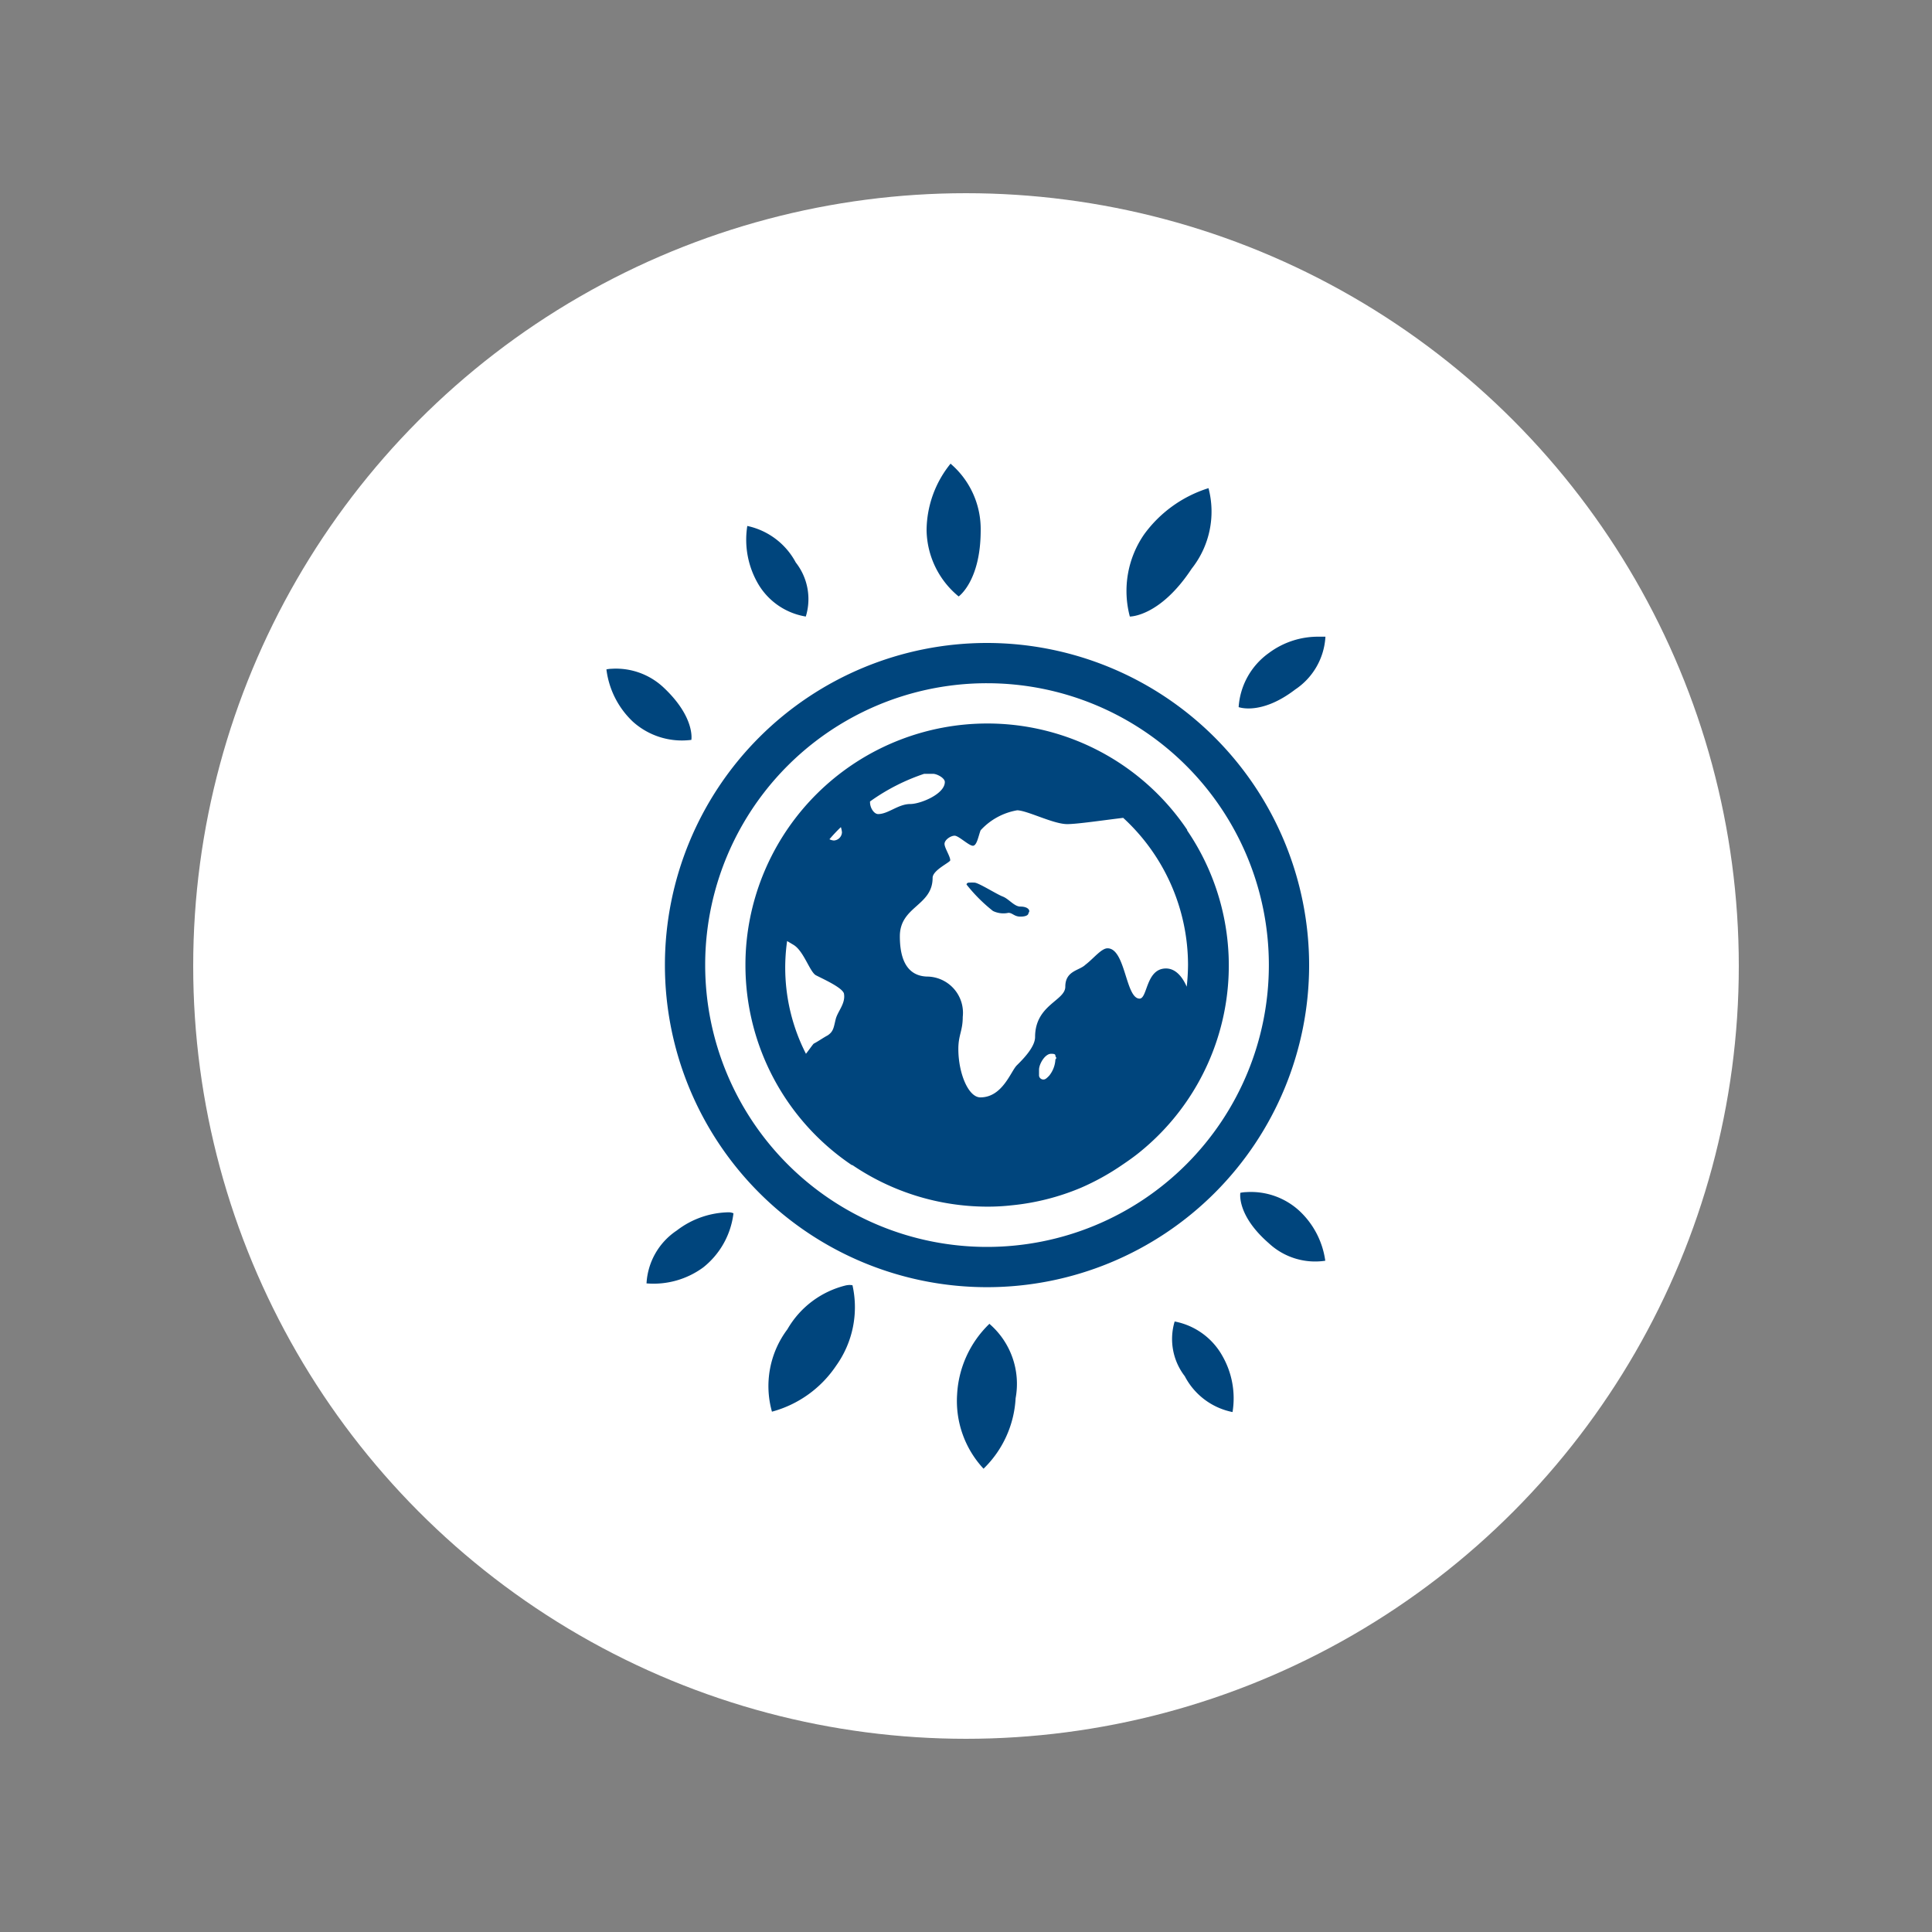 <svg id="Ebene_1" data-name="Ebene 1" xmlns="http://www.w3.org/2000/svg" viewBox="0 0 25 25"><rect x="0" y="0" width="25" height="25" fill="#808080" stroke="none"/><defs><style>.cls-1{fill:#fff;}.cls-2{fill:#00457d;}</style></defs><circle class="cls-1" cx="12.5" cy="12.5" r="10"/><path class="cls-2" d="M12.3,6a1.381,1.381,0,0,0-.31.863,1.13,1.13,0,0,0,.415.855s.285-.2.285-.855A1.112,1.112,0,0,0,12.3,6Zm3.337.317a1.633,1.633,0,0,0-.83.595,1.287,1.287,0,0,0-.187,1.066s.388.006.8-.619A1.19,1.19,0,0,0,15.638,6.317Zm-5.967.489a1.134,1.134,0,0,0,.131.733.879.879,0,0,0,.626.439.767.767,0,0,0-.13-.7A.931.931,0,0,0,9.671,6.806Zm7.408,1.433a1.062,1.062,0,0,0-.659.211.935.935,0,0,0-.391.7s.29.111.732-.228a.879.879,0,0,0,.391-.683Zm-4.306.081a4.168,4.168,0,1,0,4.168,4.168A4.172,4.172,0,0,0,12.773,8.32Zm-4.86.334a.351.351,0,0,0-.065.008,1.118,1.118,0,0,0,.342.676.949.949,0,0,0,.757.236S9,9.281,8.58,8.89A.9.9,0,0,0,7.913,8.654Zm4.86.187a3.647,3.647,0,1,1-3.647,3.647A3.644,3.644,0,0,1,12.773,8.841Zm0,.521a3.132,3.132,0,0,0-3.11,2.808,3.036,3.036,0,0,0-.016.318,3.117,3.117,0,0,0,1.376,2.588h.008a3.116,3.116,0,0,0,1.742.538,2.769,2.769,0,0,0,.317-.017,3.083,3.083,0,0,0,.9-.228,3.169,3.169,0,0,0,.529-.293c.083-.056.167-.115.244-.179a3.105,3.105,0,0,0,.6-4.151v-.008A3.117,3.117,0,0,0,12.773,9.362Zm-.814.651h.114c.052,0,.154.054.154.106,0,.157-.317.285-.447.285-.157,0-.285.13-.416.13-.051,0-.105-.076-.105-.155v-.008A2.63,2.63,0,0,1,11.959,10.013Zm1.2.472c.131,0,.47.179.652.179.13,0,.473-.051.724-.081a2.587,2.587,0,0,1,.839,1.9,2.692,2.692,0,0,1-.017.285c-.048-.112-.135-.236-.268-.236-.261,0-.238.39-.342.39-.182,0-.181-.651-.415-.651-.079,0-.181.133-.285.212-.079.078-.261.076-.261.285,0,.182-.391.234-.391.651,0,.13-.157.288-.236.366s-.185.415-.472.415c-.156,0-.285-.314-.285-.626,0-.183.057-.233.057-.416a.469.469,0,0,0-.447-.521c-.182,0-.367-.1-.367-.521,0-.39.424-.392.424-.757,0-.1.228-.2.228-.227,0-.052-.074-.16-.074-.212s.079-.106.131-.106.184.13.236.13.071-.125.1-.2A.833.833,0,0,1,13.163,10.485Zm-2.279.212a.325.325,0,0,1,.016.073.111.111,0,0,1-.105.106.153.153,0,0,1-.057-.016A2.046,2.046,0,0,1,10.884,10.7Zm1.661.724c-.02,0-.033.012-.033.025a2.056,2.056,0,0,0,.342.342.309.309,0,0,0,.2.024c.052,0,.076.049.154.049s.106-.022.106-.049c.027-.026,0-.081-.106-.081-.078,0-.149-.1-.228-.13s-.314-.18-.366-.18A.59.59,0,0,0,12.545,11.421Zm-2.353.757.082.049c.13.079.206.339.285.391.1.052.339.158.366.236.026.13-.08.23-.106.334s-.027.16-.106.211c-.052.027-.127.08-.179.106-.018.019-.059.079-.1.131a2.449,2.449,0,0,1-.244-1.458ZM13.6,13.636c.026,0,.057,0,.057.024s.026.022,0,.049a.365.365,0,0,1-.081.211c-.027.027-.047.049-.074.049a.057.057,0,0,1-.057-.049v-.081C13.448,13.761,13.525,13.636,13.6,13.636Zm2.523,1.79a.425.425,0,0,0-.073.009s-.051.287.367.651a.88.88,0,0,0,.732.228,1.085,1.085,0,0,0-.342-.652A.926.926,0,0,0,16.126,15.426Zm-6.691.261a1.133,1.133,0,0,0-.675.236.88.88,0,0,0-.391.684A1.086,1.086,0,0,0,9.1,16.4a1.052,1.052,0,0,0,.391-.7A.16.16,0,0,0,9.435,15.687Zm1.522.944a1.2,1.2,0,0,0-.765.57,1.223,1.223,0,0,0-.2,1.066,1.455,1.455,0,0,0,.83-.594,1.3,1.3,0,0,0,.212-1.042A.206.206,0,0,0,10.957,16.631ZM15.2,17.1a.787.787,0,0,0,.131.708.893.893,0,0,0,.618.464,1.105,1.105,0,0,0-.13-.724A.9.9,0,0,0,15.2,17.1Zm-2.4.033a1.369,1.369,0,0,0-.415.911,1.286,1.286,0,0,0,.342.961,1.372,1.372,0,0,0,.415-.912A1.024,1.024,0,0,0,12.8,17.128Z"/></svg>